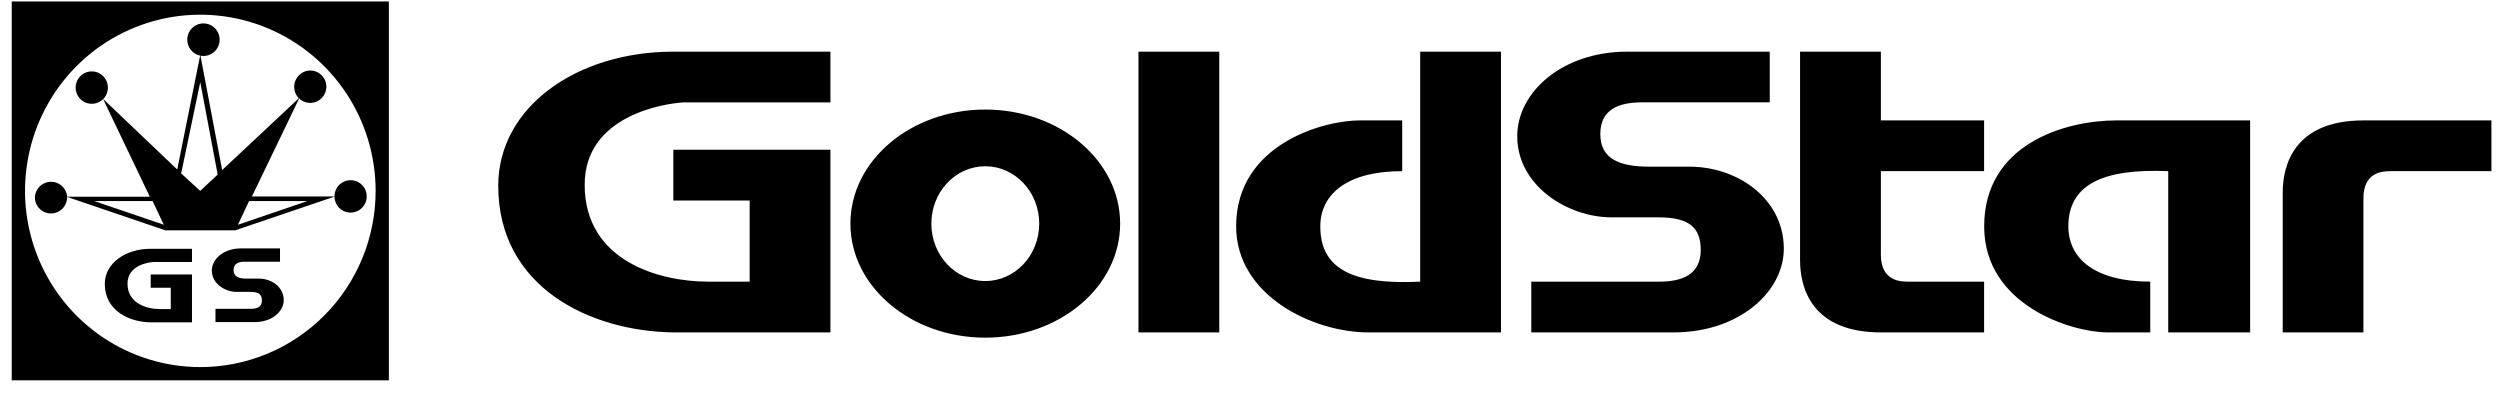 <svg width="191" height="30" viewBox="0 0 191 30" fill="none" xmlns="http://www.w3.org/2000/svg">
<path d="M129.079 12.733H126.016C123.7 12.733 122.264 12.13 122.264 10.231C122.264 8.332 123.721 7.819 125.437 7.819H135.209V3.947H124.321C119.348 3.947 115.917 7.047 115.917 10.405C115.917 14.193 119.775 16.605 123.122 16.605H126.7C129.131 16.605 129.936 17.445 129.936 19.106C129.936 21 128.479 21.518 126.763 21.518H116.991V25.395H127.879C132.852 25.395 136.32 22.296 136.283 18.937C136.241 15.145 132.725 12.733 129.079 12.733ZM86.979 3.947H93.152V25.395H86.979V3.947ZM137.525 3.947V19.884C137.525 21.952 138.383 25.395 143.698 25.395H151.586V21.518H145.755C145.129 21.518 143.698 21.434 143.698 19.45V13.076H151.586V9.199H143.698V3.947H137.525ZM171.91 25.395V9.199H161.706C157.759 9.199 151.591 11.008 151.591 17.297C151.591 23.327 158.28 25.395 161.022 25.395H164.279V21.518C159.995 21.518 158.022 19.715 158.022 17.297C158.022 14.108 160.637 12.865 165.653 13.076V25.395H171.91ZM114.675 3.947H108.502V21.518C103.229 21.777 100.872 20.487 100.872 17.297C100.872 14.886 102.845 13.076 107.129 13.076V9.199H103.872C101.13 9.199 94.441 11.008 94.441 17.297C94.441 22.555 100.272 25.395 104.556 25.395H114.675V3.947ZM174.394 25.395H180.566V15.145C180.566 13.161 181.993 13.076 182.624 13.076H190.344V9.199H180.572C175.257 9.199 174.399 12.643 174.399 14.711V25.395H174.394ZM63.445 7.824V3.947H51.442C44.069 3.947 38.065 8.168 38.065 14.198C38.065 21.952 45.095 25.311 51.442 25.395H63.445V11.442H51.442V15.319H57.273V21.518H54.099C50.41 21.518 44.669 19.968 44.669 14.113C44.669 8.856 50.673 7.914 52.215 7.824H63.445ZM75.275 25.797C80.969 25.797 85.579 21.894 85.579 17.086C85.579 12.273 80.964 8.369 75.275 8.369C69.587 8.369 64.972 12.273 64.972 17.086C64.972 21.894 69.587 25.797 75.275 25.797ZM75.275 21.471C72.997 21.471 71.155 19.508 71.155 17.086C71.155 14.663 73.002 12.701 75.275 12.701C77.549 12.701 79.396 14.663 79.396 17.086C79.396 19.508 77.554 21.471 75.275 21.471ZM29.708 29.056V0.112H0.896V29.056H29.708ZM15.299 28.045C12.651 28.044 10.062 27.254 7.86 25.774C5.658 24.294 3.942 22.192 2.93 19.732C1.917 17.272 1.652 14.565 2.17 11.954C2.687 9.344 3.963 6.946 5.836 5.063C7.709 3.181 10.096 1.9 12.694 1.381C15.291 0.862 17.984 1.129 20.431 2.148C22.878 3.167 24.969 4.892 26.441 7.106C27.912 9.319 28.698 11.922 28.698 14.584C28.698 16.352 28.352 18.104 27.679 19.738C27.006 21.371 26.019 22.856 24.774 24.106C23.53 25.356 22.053 26.348 20.427 27.024C18.801 27.7 17.059 28.047 15.299 28.045Z" fill="black"/>
<path d="M14.668 20.021V19.006H11.515C9.584 19.006 8.005 20.111 8.005 21.693C8.005 23.724 9.853 24.607 11.515 24.628H14.668V20.968H11.515V21.984H13.047V23.613H12.215C11.247 23.613 9.742 23.206 9.742 21.666C9.742 20.286 11.316 20.037 11.721 20.016H14.668V20.021ZM19.788 21.286H18.83C18.225 21.286 17.846 21.127 17.846 20.63C17.846 20.133 18.23 19.995 18.678 19.995H21.393V18.979H18.388C17.083 18.979 16.183 19.794 16.183 20.672C16.183 21.666 17.194 22.301 18.073 22.301H19.162C19.799 22.301 20.009 22.523 20.009 22.957C20.009 23.454 19.63 23.592 19.178 23.592H16.462V24.607H19.472C20.777 24.607 21.688 23.793 21.677 22.915C21.667 21.92 20.741 21.286 19.788 21.286ZM25.556 15.023C25.561 15.35 25.694 15.661 25.926 15.889C26.158 16.118 26.471 16.245 26.796 16.242C27.121 16.24 27.432 16.108 27.661 15.876C27.89 15.645 28.018 15.331 28.018 15.005C28.018 14.678 27.89 14.364 27.661 14.133C27.432 13.901 27.121 13.769 26.796 13.767C26.471 13.764 26.158 13.891 25.926 14.12C25.694 14.348 25.561 14.659 25.556 14.986V15.012H19.246L22.856 7.523C23.002 7.661 23.179 7.762 23.373 7.816C23.566 7.87 23.77 7.876 23.966 7.832C24.162 7.789 24.345 7.698 24.498 7.568C24.651 7.438 24.77 7.271 24.845 7.084C24.92 6.897 24.948 6.694 24.927 6.493C24.906 6.293 24.836 6.1 24.724 5.933C24.612 5.765 24.461 5.628 24.284 5.532C24.107 5.437 23.909 5.387 23.709 5.386C23.465 5.388 23.227 5.461 23.025 5.598C22.823 5.735 22.665 5.928 22.571 6.154C22.477 6.38 22.452 6.629 22.498 6.87C22.544 7.11 22.659 7.332 22.83 7.507L16.973 12.992L15.315 4.254C15.636 4.315 15.968 4.245 16.239 4.061C16.509 3.877 16.696 3.592 16.758 3.27C16.821 2.947 16.753 2.613 16.571 2.34C16.389 2.067 16.107 1.878 15.787 1.814C15.466 1.749 15.134 1.815 14.861 1.996C14.589 2.178 14.399 2.46 14.333 2.782C14.267 3.104 14.331 3.439 14.51 3.713C14.689 3.988 14.969 4.181 15.289 4.249L13.541 12.95L7.884 7.565C8.114 7.332 8.243 7.018 8.242 6.69C8.242 6.362 8.112 6.047 7.88 5.816C7.649 5.584 7.336 5.454 7.01 5.455C6.684 5.455 6.371 5.585 6.14 5.817C5.91 6.049 5.78 6.364 5.78 6.691C5.779 7.019 5.909 7.334 6.139 7.566C6.369 7.799 6.682 7.929 7.008 7.93C7.335 7.931 7.648 7.801 7.879 7.57L11.447 15.028H5.132C5.107 14.713 4.963 14.419 4.73 14.207C4.497 13.995 4.193 13.879 3.878 13.885C3.564 13.89 3.263 14.016 3.038 14.236C2.812 14.456 2.679 14.755 2.664 15.071C2.664 15.399 2.794 15.714 3.025 15.946C3.256 16.178 3.569 16.308 3.895 16.308C4.222 16.308 4.535 16.178 4.766 15.946C4.997 15.714 5.127 15.399 5.127 15.071V15.044L12.636 17.599H17.957L25.556 15.023ZM13.841 13.251L15.299 6.274L16.631 13.336L15.299 14.584L13.841 13.251ZM19.03 15.361H23.493L18.178 17.171L19.03 15.361ZM11.658 15.361L12.515 17.171L7.2 15.361H11.658Z" fill="black"/>
</svg>
